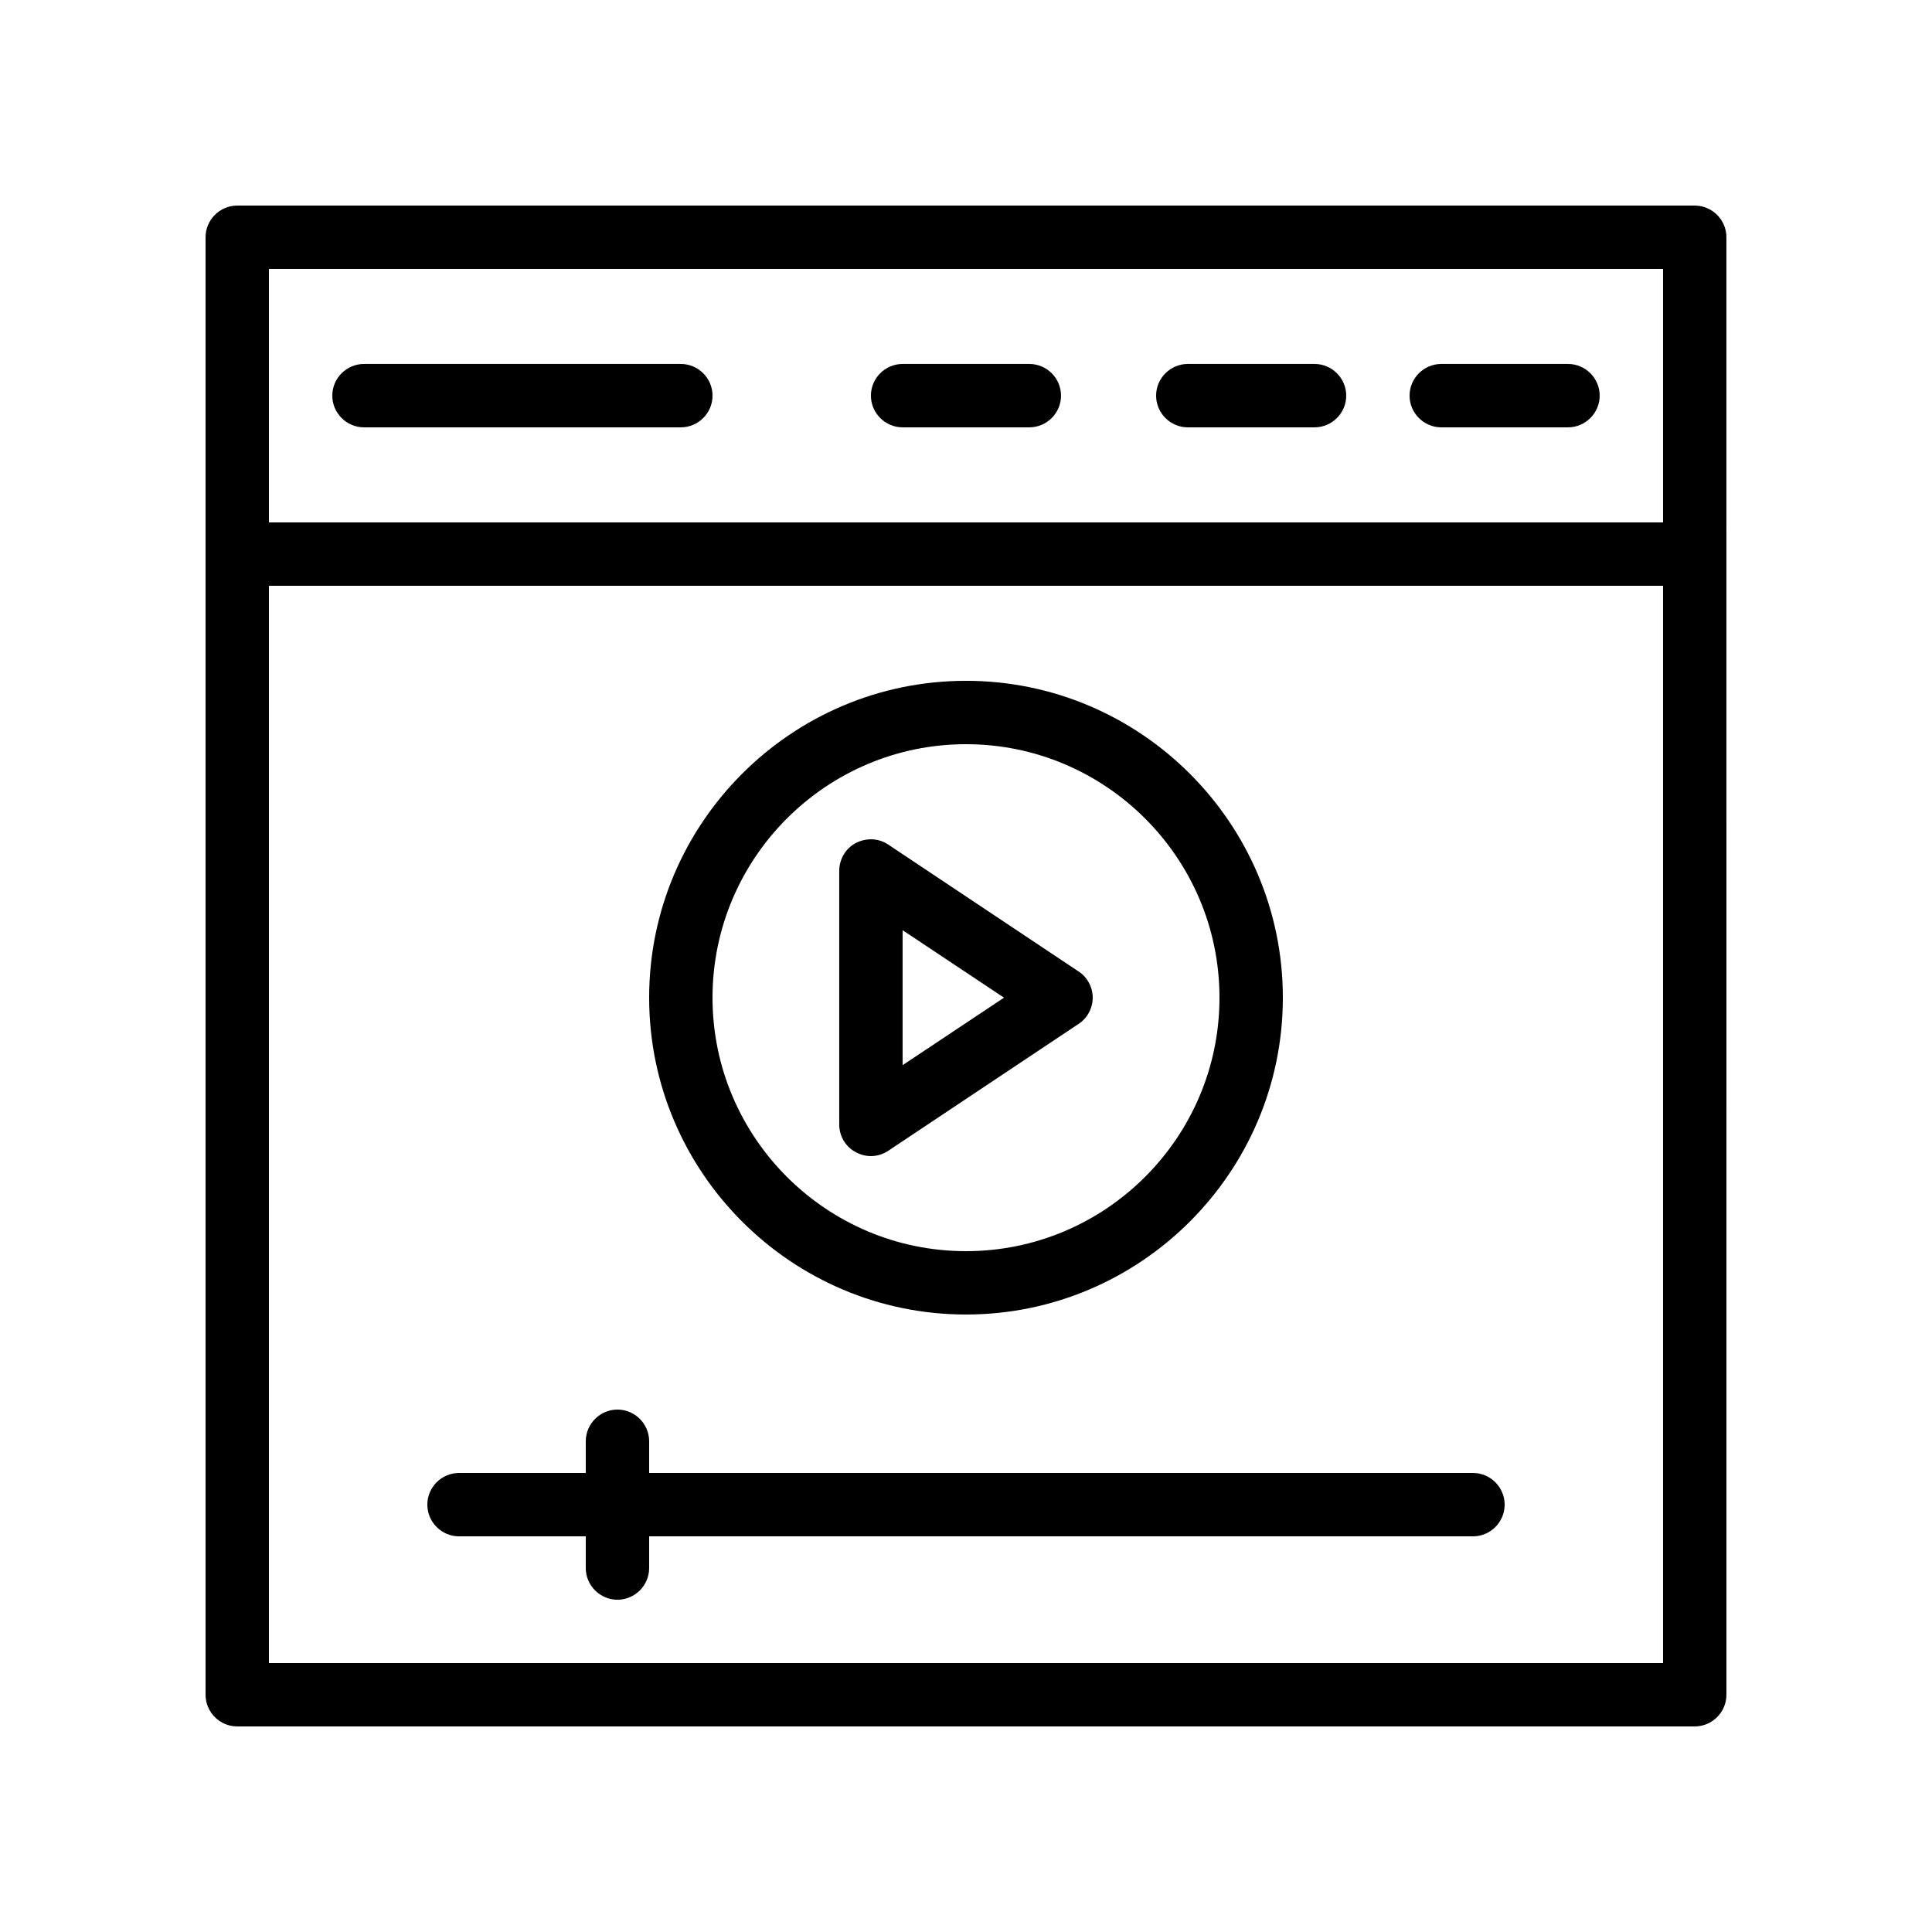 <?xml version="1.0" encoding="UTF-8"?>
<!-- Uploaded to: ICON Repo, www.svgrepo.com, Generator: ICON Repo Mixer Tools -->
<svg fill="#000000" width="800px" height="800px" version="1.1" viewBox="144 144 512 512" xmlns="http://www.w3.org/2000/svg">
 <g>
  <path d="m593.12 198.48h-386.25c-4.617 0-8.395 3.777-8.395 8.395v386.25c0 4.617 3.777 8.398 8.398 8.398h386.25c4.617 0 8.398-3.777 8.398-8.398l-0.004-386.25c0-4.617-3.781-8.395-8.398-8.395zm-8.395 16.793v67.176l-369.46-0.004v-67.172zm-369.46 369.46v-285.49h369.46v285.49z"/>
  <path d="m525.95 257.25h33.586c4.617 0 8.398-3.777 8.398-8.398 0-4.617-3.777-8.398-8.398-8.398h-33.586c-4.617 0-8.398 3.777-8.398 8.398 0.004 4.617 3.781 8.398 8.398 8.398z"/>
  <path d="m458.78 257.25h33.586c4.617 0 8.398-3.777 8.398-8.398 0-4.617-3.777-8.398-8.398-8.398h-33.586c-4.617 0-8.398 3.777-8.398 8.398 0 4.617 3.777 8.398 8.398 8.398z"/>
  <path d="m383.2 257.25h33.586c4.617 0 8.398-3.777 8.398-8.398 0-4.617-3.777-8.398-8.398-8.398h-33.586c-4.617 0-8.398 3.777-8.398 8.398 0.004 4.617 3.781 8.398 8.398 8.398z"/>
  <path d="m240.46 257.25h83.969c4.617 0 8.398-3.777 8.398-8.398 0-4.617-3.777-8.398-8.398-8.398h-83.969c-4.617 0-8.398 3.777-8.398 8.398 0.004 4.617 3.781 8.398 8.398 8.398z"/>
  <path d="m400 492.36c46.266 0 83.969-37.703 83.969-83.969s-37.703-83.969-83.969-83.969-83.969 37.703-83.969 83.969 37.699 83.969 83.969 83.969zm0-151.14c37.031 0 67.176 30.145 67.176 67.176s-30.145 67.176-67.176 67.176-67.176-30.145-67.176-67.176 30.145-67.176 67.176-67.176z"/>
  <path d="m370.86 449.37c1.258 0.672 2.602 1.008 3.945 1.008 1.594 0 3.273-0.504 4.617-1.426l50.383-33.586c2.352-1.516 3.777-4.199 3.777-6.973 0-2.769-1.426-5.457-3.777-6.969l-50.383-33.586c-2.602-1.762-5.879-1.848-8.648-0.418-2.688 1.426-4.367 4.281-4.367 7.387v67.176c0 3.106 1.68 5.961 4.453 7.387zm12.34-58.859 26.871 17.883-26.871 17.887z"/>
  <path d="m534.35 534.35h-218.32v-8.398c0-4.617-3.777-8.398-8.398-8.398-4.617 0-8.398 3.777-8.398 8.398v8.398h-33.586c-4.617 0-8.398 3.777-8.398 8.398 0 4.617 3.777 8.398 8.398 8.398h33.586v8.398c0 4.617 3.777 8.398 8.398 8.398 4.617 0 8.398-3.777 8.398-8.398v-8.398h218.32c4.617 0 8.398-3.777 8.398-8.398s-3.781-8.398-8.398-8.398z"/>
 </g>
</svg>
